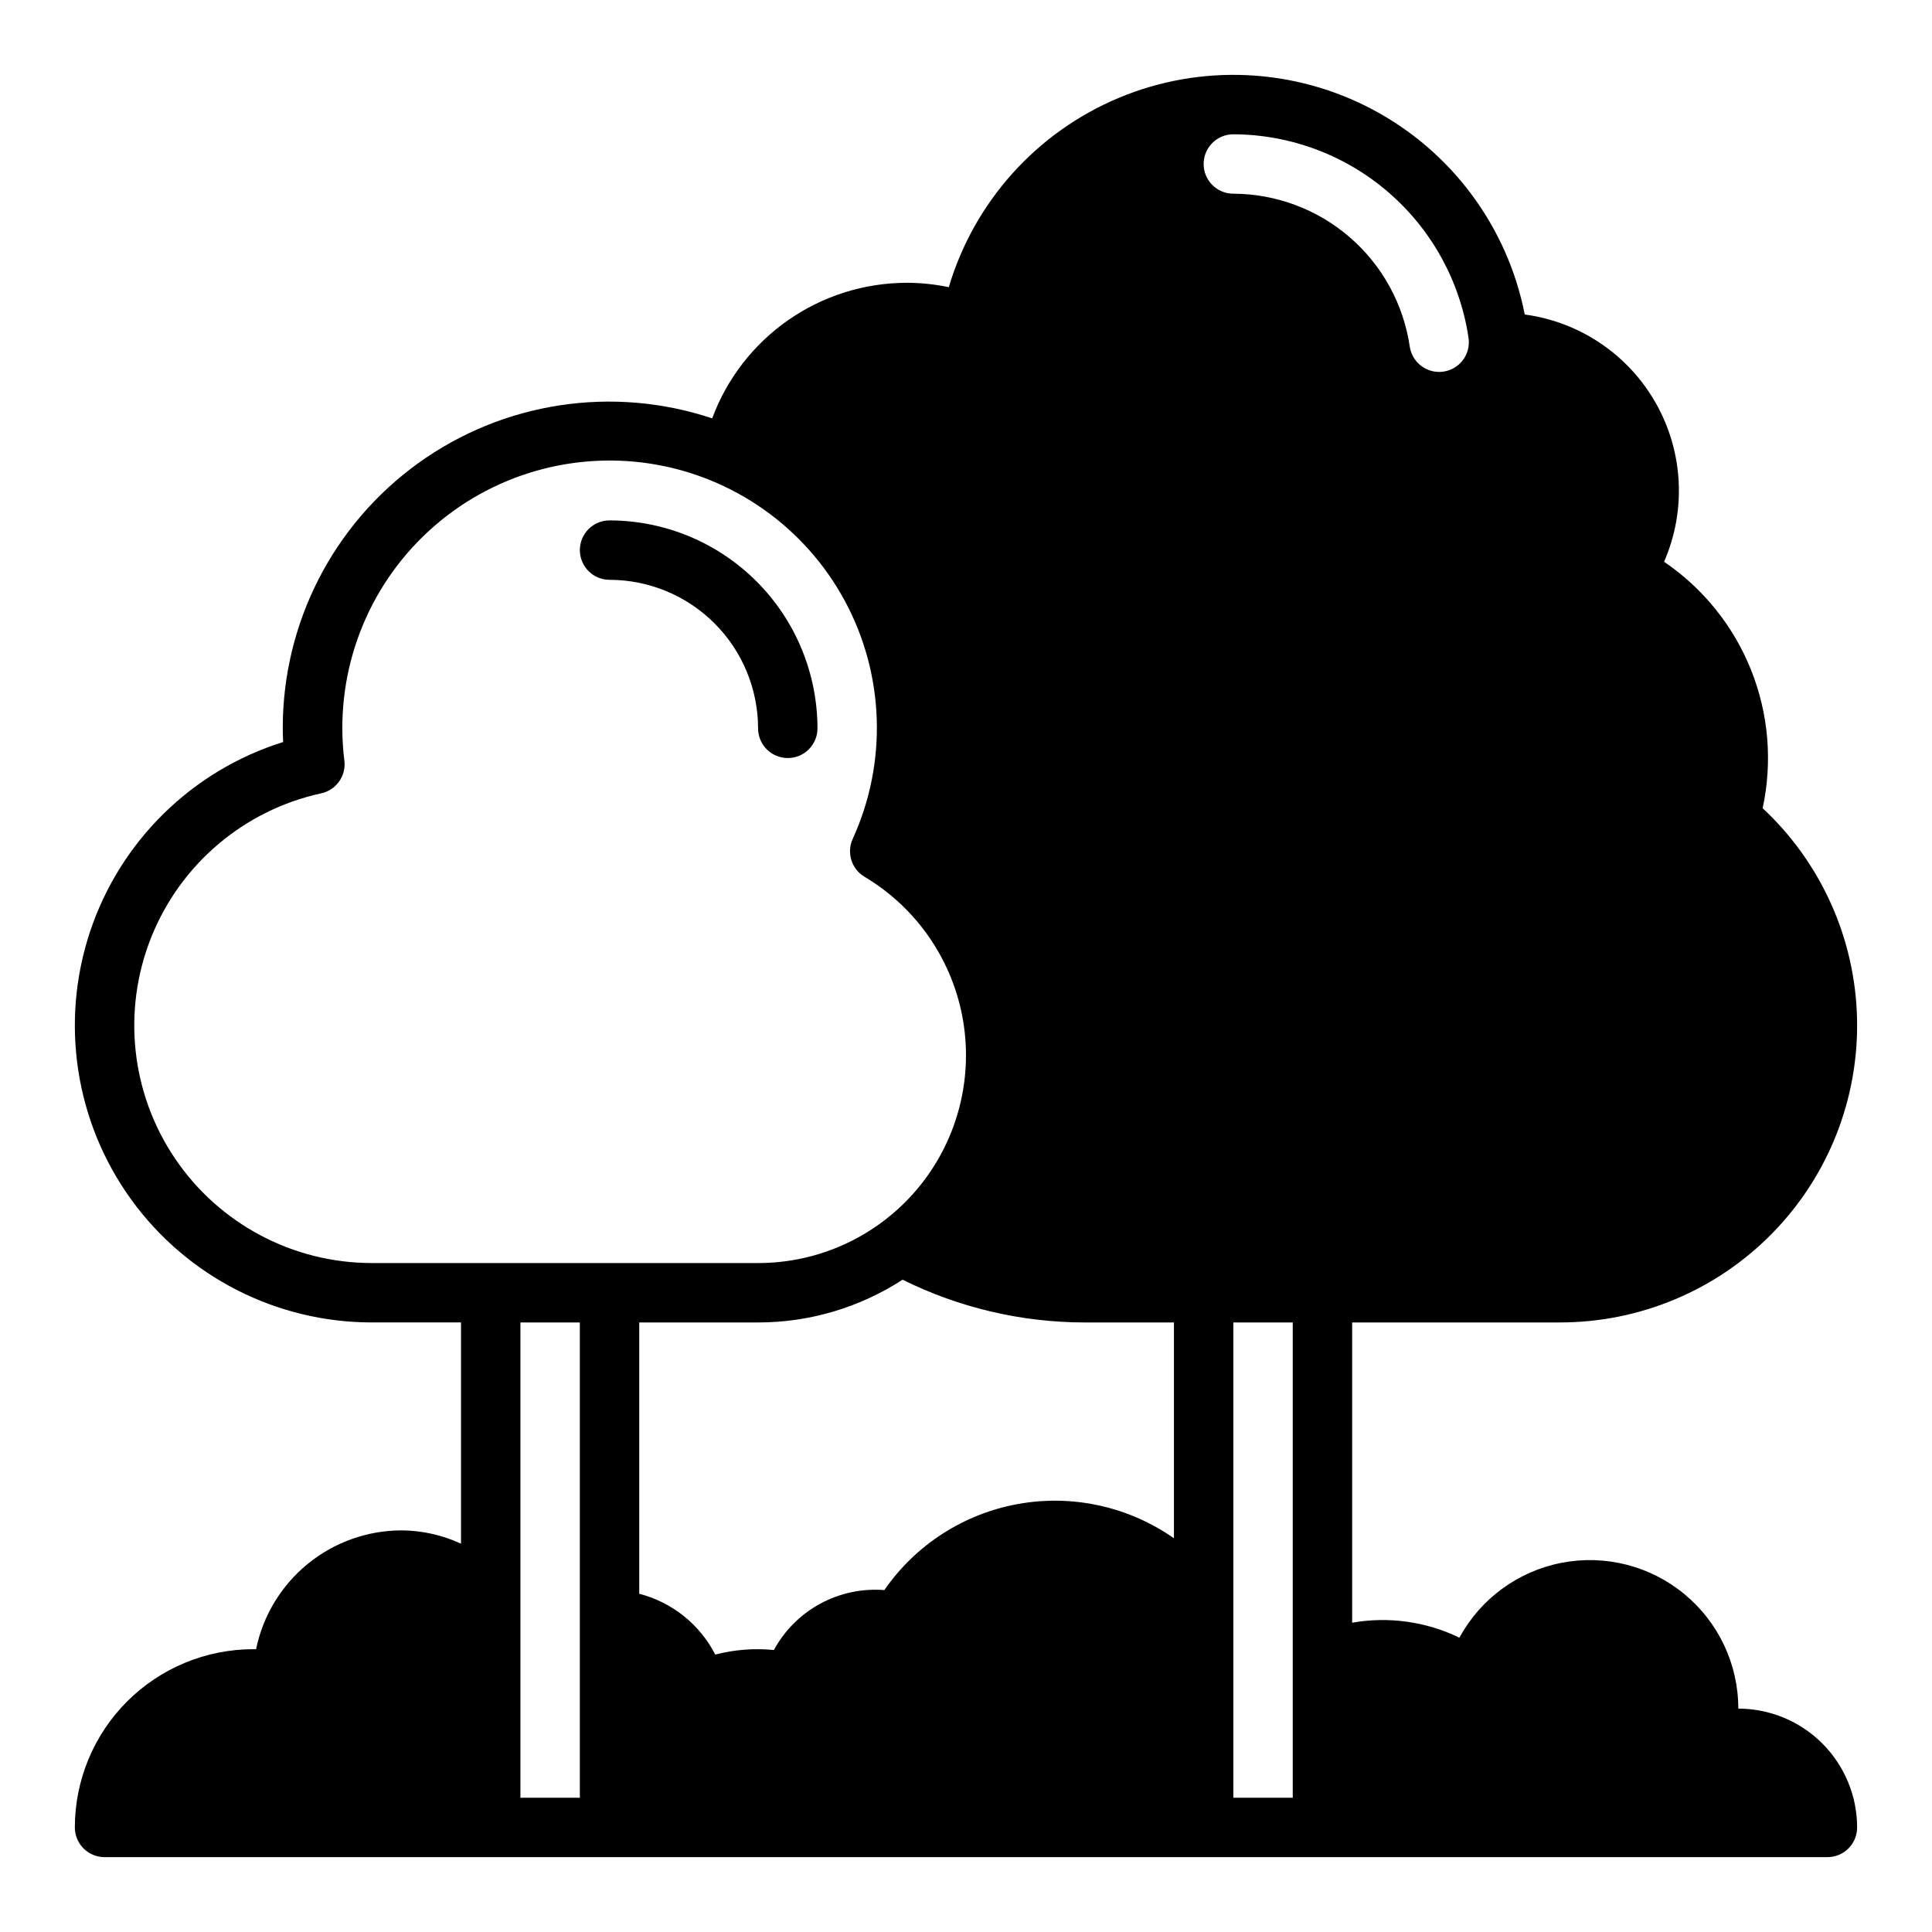<?xml version="1.0" encoding="UTF-8"?>
<!-- Uploaded to: SVG Repo, www.svgrepo.com, Generator: SVG Repo Mixer Tools -->
<svg fill="#000000" width="800px" height="800px" version="1.1" viewBox="144 144 512 512" xmlns="http://www.w3.org/2000/svg">
 <g>
  <path d="m352.77 344.89c-2.086 0-4.09-0.828-5.566-2.305-1.477-1.477-2.305-3.481-2.305-5.566-0.012-10.438-4.164-20.441-11.543-27.82-7.379-7.379-17.383-11.527-27.816-11.539-4.348 0-7.871-3.527-7.871-7.875 0-4.348 3.523-7.871 7.871-7.871 14.609 0.016 28.613 5.828 38.945 16.16 10.328 10.328 16.141 24.336 16.156 38.945 0.004 2.086-0.828 4.09-2.305 5.566-1.477 1.477-3.477 2.305-5.566 2.305z"/>
  <path d="m604.67 596.8c0.004-11.754-5.242-22.891-14.309-30.367-9.062-7.477-20.996-10.512-32.531-8.273-11.535 2.238-21.469 9.516-27.078 19.844-8.816-4.285-18.766-5.676-28.418-3.969v-79.574h55.105-0.004c21.195 0.004 41.496-8.539 56.309-23.699 14.812-15.16 22.887-35.652 22.391-56.844-0.492-21.188-9.512-41.281-25.016-55.734 2.652-12.25 1.578-25.012-3.074-36.648-4.656-11.641-12.68-21.621-23.047-28.664 5.906-13.547 5.117-29.082-2.141-41.957-7.254-12.879-20.133-21.602-34.785-23.566-4.555-23.188-19.297-43.102-40.141-54.23-20.848-11.133-45.59-12.309-67.398-3.199-21.805 9.109-38.363 27.535-45.094 50.188-3.68-0.773-7.43-1.164-11.188-1.164-11.227 0.027-22.176 3.481-31.383 9.902-9.207 6.422-16.23 15.504-20.133 26.027-26.387-8.801-55.398-4.367-77.953 11.914-22.551 16.281-35.891 42.422-35.844 70.238 0 1.172 0.031 2.375 0.094 3.621-24.141 7.555-43.18 26.254-51.168 50.254-7.988 24.004-3.957 50.383 10.84 70.898 14.801 20.516 38.555 32.672 63.852 32.664h23.617v58.633c-4.938-2.285-10.305-3.488-15.746-3.527-9.07 0.012-17.859 3.152-24.887 8.891-7.023 5.734-11.855 13.719-13.68 22.605-0.27-0.004-0.531-0.008-0.793-0.008-12.523 0.016-24.527 4.996-33.383 13.848-8.855 8.855-13.836 20.863-13.852 33.387 0 2.086 0.832 4.09 2.309 5.566 1.477 1.477 3.477 2.305 5.566 2.305h456.58c2.086 0 4.09-0.828 5.566-2.305 1.477-1.477 2.305-3.481 2.305-5.566-0.012-8.352-3.332-16.355-9.234-22.258-5.902-5.902-13.906-9.223-22.254-9.23zm-362.11-118.08c-20.895 0.004-40.426-10.355-52.145-27.652-11.715-17.301-14.09-39.281-6.332-58.684 7.754-19.398 24.625-33.691 45.039-38.145 3.969-0.863 6.629-4.602 6.141-8.633-2.734-22.031 5.016-44.07 20.938-59.535 15.926-15.469 38.18-22.574 60.121-19.203 21.941 3.375 41.031 16.844 51.57 36.379 10.539 19.539 11.309 42.887 2.082 63.078-1.66 3.648-0.316 7.961 3.121 10.023 13.918 8.281 23.484 22.27 26.152 38.246 2.668 15.973-1.832 32.312-12.305 44.668-10.469 12.355-25.852 19.473-42.047 19.457zm55.105 141.7h-15.746v-125.95h15.742zm80.695-55.031c-5.894-0.465-11.793 0.789-16.988 3.609-5.195 2.816-9.465 7.082-12.285 12.273-5.211-0.516-10.473-0.105-15.539 1.211-4.102-8.004-11.434-13.871-20.141-16.117v-71.898h31.488c13.594 0.004 26.895-3.934 38.297-11.332 15.012 7.441 31.539 11.32 48.297 11.332h23.617v57.188h-0.004c-11.984-8.398-26.82-11.672-41.227-9.094-14.406 2.578-27.191 10.793-35.516 22.828zm108.23 55.031h-15.742v-125.95h15.742zm-15.742-425.09c-4.348 0-7.871-3.523-7.871-7.871s3.523-7.871 7.871-7.871c15.129 0.055 29.738 5.531 41.176 15.438s18.945 23.586 21.16 38.551c0.297 2.066-0.242 4.168-1.492 5.84-1.254 1.668-3.121 2.773-5.188 3.066-0.371 0.055-0.746 0.082-1.121 0.082-3.914-0.004-7.234-2.883-7.789-6.758-1.66-11.223-7.293-21.48-15.867-28.906-8.578-7.426-19.535-11.531-30.879-11.57z"/>
 </g>
</svg>